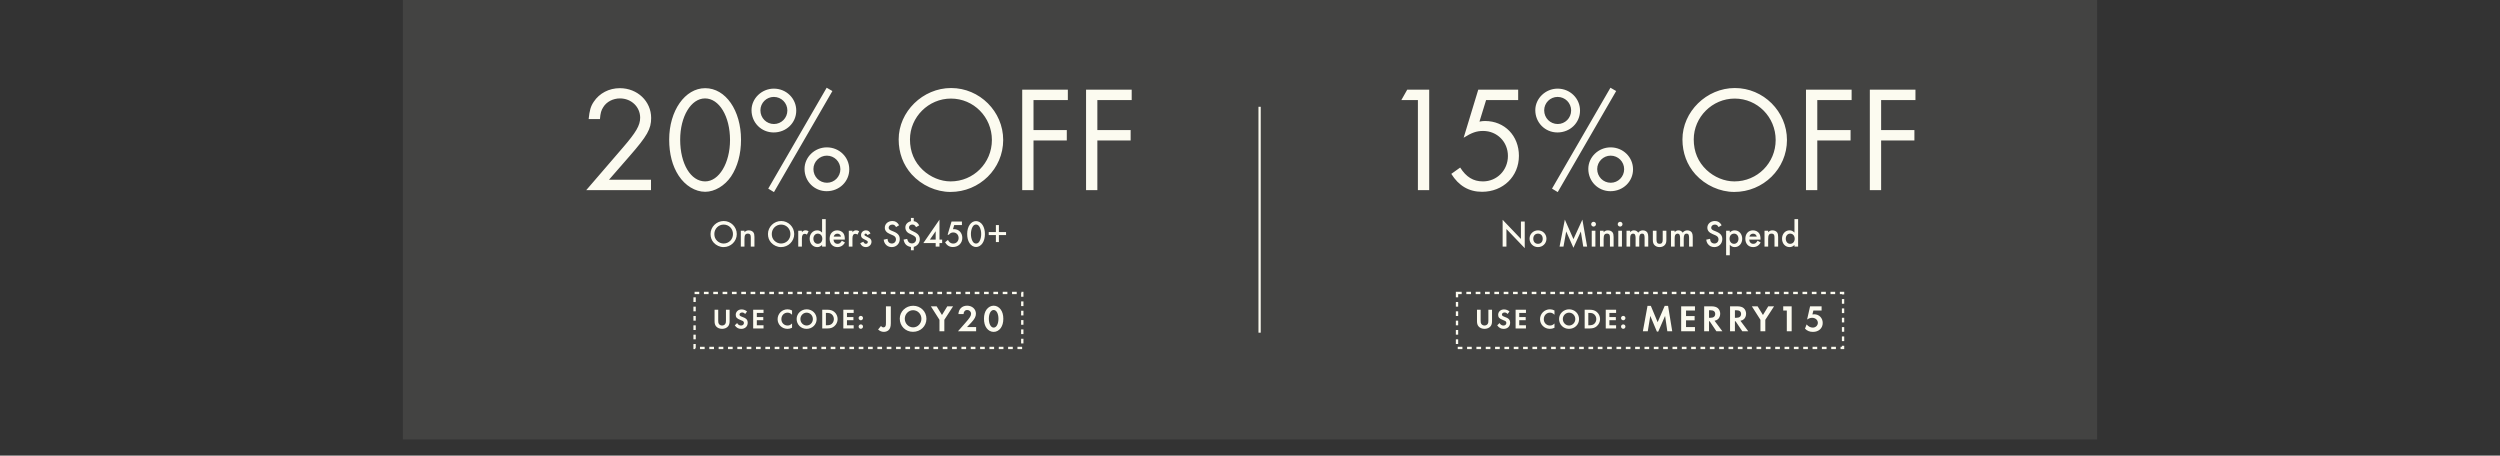 <svg width="1328" height="242" viewBox="0 0 1328 242" fill="none" xmlns="http://www.w3.org/2000/svg">
<rect x="0" y="0" width="1328" height="242" fill="#333333" stroke="none"/>
<rect width="900" height="233.448" transform="translate(214)" fill="#FCFBF0" fill-opacity="0.08"/>
<path d="M323.492 95.48H345.812V101H311.412L330.772 78.52C337.892 70.28 340.052 66.6 340.052 62.52C340.052 56.76 335.332 52.28 329.332 52.28C325.652 52.28 322.212 54.04 320.452 56.92C319.412 58.52 318.932 60.04 318.692 63.24H312.692C313.172 58.68 313.732 56.52 315.412 54.04C318.372 49.56 323.492 46.84 329.252 46.84C338.612 46.84 345.892 53.8 345.892 62.68C345.892 68.52 343.812 72.2 334.372 83L323.492 95.48ZM374.59 46.84C385.47 46.84 393.63 58.68 393.63 74.2C393.63 81.88 391.79 88.52 388.35 93.72C384.99 98.68 379.63 101.88 374.59 101.88C369.31 101.88 363.95 98.6 360.51 93.32C357.15 88.2 355.47 81.72 355.47 74.12C355.47 58.84 363.87 46.84 374.59 46.84ZM374.51 52.28C367.07 52.28 361.31 61.88 361.31 74.2C361.31 87 366.91 96.36 374.59 96.36C381.95 96.36 387.79 86.6 387.79 74.36C387.79 61.8 382.03 52.28 374.51 52.28ZM411.049 47.08C417.689 47.08 422.969 52.28 422.969 58.76C422.969 65.24 417.689 70.36 410.969 70.36C404.409 70.36 399.209 65.16 399.209 58.52C399.209 52.28 404.649 47.08 411.049 47.08ZM411.049 51.48C407.129 51.48 403.929 54.68 403.929 58.6C403.929 62.68 407.129 65.88 411.129 65.88C415.049 65.88 418.249 62.68 418.249 58.68C418.249 54.68 415.049 51.48 411.049 51.48ZM439.129 46.6L442.169 48.36L411.129 102.04L408.089 100.2L439.129 46.6ZM439.209 78.28C445.849 78.28 451.129 83.48 451.129 89.96C451.129 96.44 445.849 101.56 439.129 101.56C432.569 101.56 427.369 96.36 427.369 89.72C427.369 83.48 432.729 78.28 439.209 78.28ZM439.209 82.68C435.369 82.68 432.089 85.88 432.089 89.8C432.089 93.88 435.289 97.08 439.289 97.08C443.209 97.08 446.409 93.88 446.409 89.88C446.409 85.88 443.209 82.68 439.209 82.68ZM505.215 46.76C520.415 46.76 532.895 59.24 532.895 74.36C532.895 89.64 520.335 101.96 504.895 101.96C497.295 101.96 489.535 98.44 484.255 92.6C479.775 87.56 477.375 81.24 477.375 74.04C477.375 59.32 490.175 46.76 505.215 46.76ZM505.135 52.36C493.215 52.36 483.375 62.2 483.375 74.04C483.375 80.6 485.695 86.04 490.175 90.28C494.255 94.12 499.695 96.36 504.975 96.36C517.135 96.36 526.895 86.6 526.895 74.36C526.895 62.2 517.215 52.36 505.135 52.36ZM567.241 53.16H549.001V69.08H566.681V74.6H549.001V101H543.001V47.64H567.241V53.16ZM601.155 53.16H582.915V69.08H600.595V74.6H582.915V101H576.915V47.64H601.155V53.16Z" fill="#FCFBF0"/>
<path d="M384.438 117.4C388.258 117.4 391.378 120.52 391.378 124.34C391.378 128.18 388.238 131.26 384.338 131.26C382.418 131.26 380.438 130.36 379.118 128.9C377.998 127.66 377.438 126.1 377.438 124.28C377.438 120.52 380.618 117.4 384.438 117.4ZM384.418 119.3C381.658 119.3 379.458 121.5 379.458 124.3C379.458 125.8 379.938 126.98 380.938 127.94C381.878 128.84 383.138 129.36 384.358 129.36C387.178 129.36 389.358 127.16 389.358 124.34C389.358 121.5 387.218 119.3 384.418 119.3ZM393.519 122.58H395.459V123.36C396.239 122.6 396.799 122.36 397.759 122.36C398.819 122.36 399.759 122.8 400.239 123.5C400.599 124.06 400.759 124.72 400.759 125.84V131H398.819V126.3C398.819 125.42 398.759 125.02 398.559 124.7C398.319 124.32 397.859 124.1 397.259 124.1C395.939 124.1 395.459 124.86 395.459 126.94V131H393.519V122.58ZM414.946 117.4C418.766 117.4 421.886 120.52 421.886 124.34C421.886 128.18 418.746 131.26 414.846 131.26C412.926 131.26 410.946 130.36 409.626 128.9C408.506 127.66 407.946 126.1 407.946 124.28C407.946 120.52 411.126 117.4 414.946 117.4ZM414.926 119.3C412.166 119.3 409.966 121.5 409.966 124.3C409.966 125.8 410.446 126.98 411.446 127.94C412.386 128.84 413.646 129.36 414.866 129.36C417.686 129.36 419.866 127.16 419.866 124.34C419.866 121.5 417.726 119.3 414.926 119.3ZM424.027 122.58H425.967V123.34C426.687 122.58 427.147 122.34 427.907 122.34C428.507 122.34 428.867 122.46 429.527 122.86L428.627 124.64C428.187 124.32 427.947 124.22 427.547 124.22C426.467 124.22 425.967 124.98 425.967 126.64V131H424.027V122.58ZM436.691 116.42H438.631V131H436.691V130.12C435.871 130.92 435.111 131.26 434.091 131.26C431.791 131.26 430.091 129.36 430.091 126.78C430.091 124.26 431.791 122.36 434.051 122.36C435.111 122.36 435.871 122.7 436.691 123.56V116.42ZM434.411 124.1C433.071 124.1 432.071 125.24 432.071 126.76C432.071 128.38 433.031 129.52 434.391 129.52C435.831 129.52 436.811 128.42 436.811 126.82C436.811 125.22 435.831 124.1 434.411 124.1ZM448.757 127.26H442.737C442.837 128.64 443.677 129.52 444.917 129.52C445.897 129.52 446.417 129.14 447.197 127.88L448.837 128.8C448.397 129.54 448.137 129.88 447.697 130.24C446.957 130.9 445.917 131.26 444.857 131.26C442.357 131.26 440.697 129.5 440.697 126.82C440.697 124.14 442.317 122.36 444.757 122.36C446.137 122.36 447.417 123 448.077 124.02C448.517 124.72 448.757 125.7 448.757 126.8V127.26ZM442.857 125.68H446.757C446.497 124.68 445.797 124.12 444.797 124.12C443.857 124.12 443.097 124.72 442.857 125.68ZM450.882 122.58H452.822V123.34C453.542 122.58 454.002 122.34 454.762 122.34C455.362 122.34 455.722 122.46 456.382 122.86L455.482 124.64C455.042 124.32 454.802 124.22 454.402 124.22C453.322 124.22 452.822 124.98 452.822 126.64V131H450.882V122.58ZM462.403 124.02L460.803 124.88C460.523 124.34 460.243 124.1 459.843 124.1C459.483 124.1 459.203 124.36 459.203 124.7C459.203 125.06 459.423 125.24 460.323 125.66C461.163 126.06 461.543 126.26 461.923 126.52C462.603 126.98 462.943 127.62 462.943 128.42C462.943 130.02 461.623 131.26 459.943 131.26C458.523 131.26 457.523 130.56 456.943 129.18L458.603 128.42C459.063 129.26 459.383 129.52 459.963 129.52C460.563 129.52 460.963 129.16 460.963 128.62C460.963 128.06 460.843 127.98 459.023 127.08C457.783 126.48 457.383 125.94 457.383 124.9C457.383 123.44 458.503 122.36 460.003 122.36C461.103 122.36 461.843 122.88 462.403 124.02ZM477.611 119.64L475.991 120.62C475.371 119.6 474.911 119.3 473.991 119.3C472.891 119.3 472.051 120.02 472.051 120.96C472.051 121.4 472.251 121.78 472.691 122.08C473.071 122.34 473.071 122.34 474.831 123.06C476.991 123.96 477.951 125.16 477.951 127C477.951 129.44 476.131 131.26 473.671 131.26C472.211 131.26 470.971 130.62 470.191 129.48C469.751 128.84 469.551 128.32 469.411 127.32L471.451 126.86C471.551 127.66 471.631 127.98 471.831 128.32C472.171 128.96 472.931 129.36 473.751 129.36C475.011 129.36 475.931 128.42 475.931 127.14C475.931 126.38 475.611 125.8 475.011 125.38C474.551 125.08 474.551 125.08 472.751 124.32C470.891 123.54 470.011 122.44 470.011 120.94C470.011 118.92 471.731 117.4 474.011 117.4C475.611 117.4 476.711 118.08 477.611 119.64ZM485.384 115.78V117.48C486.704 117.68 487.604 118.38 488.284 119.72L486.604 120.66C486.044 119.66 485.504 119.28 484.604 119.28C483.624 119.28 482.864 119.96 482.864 120.84C482.864 121.68 483.264 122.08 484.864 122.8C486.204 123.42 486.884 123.82 487.404 124.3C488.144 124.96 488.604 126 488.604 127.06C488.604 129.02 487.324 130.62 485.384 131.14V132.94H483.884V131.2C481.584 130.78 480.444 129.62 479.984 127.28L481.884 126.9C482.144 127.76 482.284 128.08 482.564 128.46C482.964 128.98 483.664 129.3 484.404 129.3C485.684 129.3 486.624 128.38 486.624 127.12C486.624 125.98 486.084 125.46 483.964 124.5C482.724 123.94 482.384 123.74 481.944 123.32C481.304 122.7 480.924 121.78 480.924 120.86C480.924 119.22 482.004 117.98 483.884 117.48V115.78H485.384ZM499.051 127.28H500.471V129.1H499.051V131H497.031V129.1H490.491L499.051 116.68V127.28ZM497.031 127.28V122.82L493.951 127.28H497.031ZM510.979 119.54H506.879L506.219 121.76C506.439 121.72 506.559 121.72 506.739 121.72C509.339 121.72 511.179 123.66 511.179 126.38C511.179 129.18 509.079 131.22 506.199 131.22C504.359 131.22 503.059 130.44 502.019 128.72L503.539 127.44C503.919 128.08 504.099 128.34 504.379 128.6C504.899 129.1 505.619 129.38 506.379 129.38C507.979 129.38 509.219 128.1 509.219 126.42C509.219 124.74 507.999 123.48 506.379 123.48C505.399 123.48 504.759 123.8 504.039 124.68H503.379L505.459 117.66H510.979V119.54ZM518.487 117.44C519.787 117.44 521.127 118.24 521.947 119.52C522.767 120.78 523.187 122.42 523.187 124.32C523.187 126.24 522.767 127.88 521.947 129.14C521.127 130.42 519.787 131.22 518.487 131.22C517.167 131.22 515.827 130.42 515.007 129.14C514.167 127.84 513.767 126.26 513.767 124.24C513.767 120.34 515.767 117.44 518.487 117.44ZM518.467 119.26C517.687 119.26 517.047 119.72 516.587 120.58C516.047 121.6 515.747 122.92 515.747 124.26C515.747 125.72 516.027 126.98 516.587 128.06C517.047 128.92 517.687 129.38 518.487 129.38C519.247 129.38 519.907 128.92 520.367 128.06C520.927 127 521.207 125.72 521.207 124.32C521.207 122.92 520.907 121.58 520.367 120.58C519.887 119.72 519.247 119.26 518.467 119.26ZM525.214 124.86V123.26H529.014V119.54H530.614V123.26H534.414V124.86H530.614V128.6H529.014V124.86H525.214Z" fill="#FCFBF0"/>
<rect x="368.965" y="155.621" width="174.069" height="29.207" stroke="#FCFBF0" stroke-width="1.241" stroke-dasharray="2.48 2.48"/>
<path d="M381.516 164.529V170.22C381.516 171.233 381.576 171.561 381.829 171.993C382.157 172.559 382.827 172.916 383.572 172.916C384.317 172.916 384.987 172.559 385.315 171.993C385.568 171.561 385.628 171.233 385.628 170.22V164.529H387.564V170.607C387.564 171.769 387.341 172.588 386.834 173.259C386.149 174.153 384.928 174.689 383.572 174.689C382.217 174.689 380.995 174.153 380.31 173.259C379.803 172.588 379.58 171.769 379.58 170.607V164.529H381.516ZM396.839 165.468L395.826 166.794C395.304 166.213 394.842 165.989 394.217 165.989C393.427 165.989 392.816 166.481 392.816 167.092C392.816 167.628 393.159 167.911 394.321 168.343C395.408 168.745 395.855 168.954 396.302 169.341C396.883 169.833 397.181 170.548 397.181 171.426C397.181 173.378 395.781 174.704 393.725 174.704C392.28 174.704 391.208 174.108 390.314 172.812L391.565 171.605C392.012 172.454 392.757 172.931 393.651 172.931C394.544 172.931 395.185 172.35 395.185 171.531C395.185 171.129 395.006 170.786 394.649 170.533C394.455 170.399 394.068 170.235 393.263 169.937C391.476 169.281 390.82 168.566 390.82 167.255C390.82 165.587 392.131 164.365 393.919 164.365C395.006 164.365 396.004 164.738 396.839 165.468ZM405.586 166.213H402.026V168.417H405.452V170.101H402.026V172.782H405.586V174.465H400.089V164.529H405.586V166.213ZM420.738 164.917V167.196C419.933 166.406 419.233 166.079 418.31 166.079C416.477 166.079 415.062 167.583 415.062 169.535C415.062 171.471 416.477 172.916 418.354 172.916C419.293 172.916 419.948 172.618 420.738 171.829V174.108C419.844 174.525 419.144 174.689 418.31 174.689C415.375 174.689 413.066 172.425 413.066 169.549C413.066 166.645 415.405 164.306 418.31 164.306C419.188 164.306 419.874 164.485 420.738 164.917ZM428.508 164.306C431.473 164.306 433.797 166.585 433.797 169.505C433.797 172.439 431.458 174.689 428.434 174.689C425.454 174.689 423.175 172.41 423.175 169.43C423.175 166.6 425.559 164.306 428.508 164.306ZM428.478 166.079C426.676 166.079 425.171 167.613 425.171 169.46C425.171 171.382 426.646 172.916 428.493 172.916C430.311 172.916 431.8 171.382 431.8 169.49C431.8 167.598 430.326 166.079 428.478 166.079ZM436.773 174.465V164.529H439.619C441.078 164.529 442.24 164.902 443.179 165.676C444.296 166.585 444.951 168 444.951 169.49C444.951 170.965 444.281 172.38 443.149 173.318C442.196 174.123 441.108 174.465 439.604 174.465H436.773ZM438.71 172.782H439.231C440.483 172.782 441.272 172.544 441.883 171.993C442.553 171.397 442.955 170.443 442.955 169.49C442.955 168.537 442.553 167.613 441.883 167.017C441.242 166.436 440.483 166.213 439.231 166.213H438.71V172.782ZM453.47 166.213H449.91V168.417H453.336V170.101H449.91V172.782H453.47V174.465H447.974V164.529H453.47V166.213ZM457.256 172.32C457.911 172.32 458.433 172.842 458.433 173.482C458.433 174.138 457.911 174.659 457.271 174.659C456.615 174.659 456.094 174.138 456.094 173.482C456.094 172.842 456.63 172.32 457.256 172.32ZM457.256 167.792C457.911 167.792 458.433 168.313 458.433 168.954C458.433 169.609 457.911 170.13 457.271 170.13C456.615 170.13 456.094 169.609 456.094 168.954C456.094 168.313 456.63 167.792 457.256 167.792Z" fill="#FCFBF0"/>
<path d="M473.199 162.717V171.655C473.199 173.483 472.842 174.595 472.028 175.369C471.392 175.945 470.478 176.283 469.545 176.283C468.353 176.283 467.36 175.886 466.446 175.032L467.996 173.145C468.333 173.641 468.77 173.9 469.287 173.9C469.823 173.9 470.26 173.602 470.439 173.105C470.578 172.728 470.617 172.35 470.617 171.238V162.717H473.199ZM485.07 162.419C489.023 162.419 492.121 165.458 492.121 169.351C492.121 173.264 489.003 176.263 484.971 176.263C480.998 176.263 477.959 173.224 477.959 169.252C477.959 165.478 481.137 162.419 485.07 162.419ZM485.03 164.783C482.627 164.783 480.621 166.829 480.621 169.292C480.621 171.854 482.587 173.9 485.05 173.9C487.473 173.9 489.459 171.854 489.459 169.331C489.459 166.809 487.493 164.783 485.03 164.783ZM499.048 169.888L494.48 162.717H497.539L500.379 167.325L503.199 162.717H506.278L501.63 169.888V175.965H499.048V169.888ZM513.687 173.721H518.513V175.965H508.88L512.773 171.536C515.196 168.795 515.832 167.782 515.832 166.67C515.832 165.538 514.938 164.664 513.806 164.664C512.634 164.664 511.899 165.478 511.84 166.849H509.099C509.277 164.108 511.065 162.38 513.726 162.38C516.408 162.38 518.414 164.187 518.414 166.65C518.414 168.12 517.699 169.49 516.011 171.278L513.687 173.721ZM527.836 162.38C529.286 162.38 530.637 163.115 531.59 164.406C532.504 165.677 532.961 167.286 532.961 169.331C532.961 171.377 532.504 172.986 531.59 174.277C530.657 175.548 529.286 176.303 527.836 176.303C526.366 176.303 524.996 175.568 524.062 174.277C523.129 172.966 522.692 171.397 522.692 169.232C522.692 167.305 523.169 165.617 524.062 164.406C525.036 163.115 526.386 162.38 527.836 162.38ZM527.836 164.664C526.346 164.664 525.274 166.61 525.274 169.272C525.274 172.072 526.327 174.019 527.836 174.019C529.326 174.019 530.378 172.072 530.378 169.331C530.378 166.61 529.326 164.664 527.836 164.664Z" fill="#FCFBF0"/>
<line x1="669.1" y1="56.724" x2="669.1" y2="176.724" stroke="#FCFBF0" stroke-width="1.2"/>
<path d="M753.192 53.16H744.392L747.512 47.64H759.192V101H753.192V53.16ZM806.45 53.16H789.41L785.89 64.6C787.17 64.36 787.81 64.28 788.85 64.28C799.25 64.28 806.85 72.12 806.85 82.76C806.85 93.72 798.45 101.88 787.25 101.88C780.29 101.88 774.85 98.68 770.93 92.36L775.65 89C778.85 94.04 782.61 96.36 787.73 96.36C795.17 96.36 801.01 90.44 801.01 82.84C801.01 75.32 795.25 69.56 787.81 69.56C784.37 69.56 781.81 70.44 777.49 73.16L785.25 47.64H806.45V53.16ZM827.389 47.08C834.029 47.08 839.309 52.28 839.309 58.76C839.309 65.24 834.029 70.36 827.309 70.36C820.749 70.36 815.549 65.16 815.549 58.52C815.549 52.28 820.989 47.08 827.389 47.08ZM827.389 51.48C823.469 51.48 820.269 54.68 820.269 58.6C820.269 62.68 823.469 65.88 827.469 65.88C831.389 65.88 834.589 62.68 834.589 58.68C834.589 54.68 831.389 51.48 827.389 51.48ZM855.469 46.6L858.509 48.36L827.469 102.04L824.429 100.2L855.469 46.6ZM855.549 78.28C862.189 78.28 867.469 83.48 867.469 89.96C867.469 96.44 862.189 101.56 855.469 101.56C848.909 101.56 843.709 96.36 843.709 89.72C843.709 83.48 849.069 78.28 855.549 78.28ZM855.549 82.68C851.709 82.68 848.429 85.88 848.429 89.8C848.429 93.88 851.629 97.08 855.629 97.08C859.549 97.08 862.749 93.88 862.749 89.88C862.749 85.88 859.549 82.68 855.549 82.68ZM921.555 46.76C936.755 46.76 949.235 59.24 949.235 74.36C949.235 89.64 936.675 101.96 921.235 101.96C913.635 101.96 905.875 98.44 900.595 92.6C896.115 87.56 893.715 81.24 893.715 74.04C893.715 59.32 906.515 46.76 921.555 46.76ZM921.475 52.36C909.555 52.36 899.715 62.2 899.715 74.04C899.715 80.6 902.035 86.04 906.515 90.28C910.595 94.12 916.035 96.36 921.315 96.36C933.475 96.36 943.235 86.6 943.235 74.36C943.235 62.2 933.555 52.36 921.475 52.36ZM983.581 53.16H965.341V69.08H983.021V74.6H965.341V101H959.341V47.64H983.581V53.16ZM1017.49 53.16H999.255V69.08H1016.93V74.6H999.255V101H993.255V47.64H1017.49V53.16Z" fill="#FCFBF0"/>
<path d="M798.198 131V116.76L807.918 126.92V117.66H809.938V131.82L800.218 121.66V131H798.198ZM816.976 122.36C819.516 122.36 821.476 124.3 821.476 126.8C821.476 129.32 819.516 131.26 816.956 131.26C814.436 131.26 812.496 129.3 812.496 126.74C812.496 124.32 814.496 122.36 816.976 122.36ZM816.976 124.1C815.496 124.1 814.476 125.18 814.476 126.78C814.476 128.44 815.456 129.52 816.976 129.52C818.496 129.52 819.496 128.44 819.496 126.82C819.496 125.18 818.496 124.1 816.976 124.1ZM828.441 131L831.241 116.66L835.821 127.02L840.561 116.66L843.081 131H841.021L839.741 122.96L835.801 131.62L831.961 122.94L830.521 131H828.441ZM847.473 122.58V131H845.533V122.58H847.473ZM846.493 117.82C847.213 117.82 847.773 118.38 847.773 119.08C847.773 119.78 847.213 120.36 846.513 120.36C845.793 120.36 845.233 119.78 845.233 119.08C845.233 118.4 845.813 117.82 846.493 117.82ZM849.908 122.58H851.848V123.36C852.628 122.6 853.188 122.36 854.148 122.36C855.208 122.36 856.148 122.8 856.628 123.5C856.988 124.06 857.148 124.72 857.148 125.84V131H855.208V126.3C855.208 125.42 855.148 125.02 854.948 124.7C854.708 124.32 854.248 124.1 853.648 124.1C852.328 124.1 851.848 124.86 851.848 126.94V131H849.908V122.58ZM861.575 122.58V131H859.635V122.58H861.575ZM860.595 117.82C861.315 117.82 861.875 118.38 861.875 119.08C861.875 119.78 861.315 120.36 860.615 120.36C859.895 120.36 859.335 119.78 859.335 119.08C859.335 118.4 859.915 117.82 860.595 117.82ZM864.009 122.58H865.949V123.36C866.689 122.58 867.129 122.36 867.969 122.36C868.909 122.36 869.709 122.8 870.229 123.6C870.829 122.78 871.669 122.36 872.709 122.36C873.769 122.36 874.729 122.88 875.149 123.68C875.409 124.2 875.549 124.92 875.549 125.8V131H873.609V126.32C873.609 124.72 873.249 124.1 872.309 124.1C871.229 124.1 870.769 124.88 870.769 126.66V131H868.829V126.34C868.829 124.8 868.409 124.1 867.529 124.1C866.989 124.1 866.449 124.42 866.229 124.86C866.029 125.24 865.949 125.8 865.949 126.66V131H864.009V122.58ZM879.933 122.58V127.42C879.933 128.86 880.453 129.52 881.593 129.52C882.713 129.52 883.233 128.86 883.233 127.42V122.58H885.173V127.46C885.173 128.78 884.933 129.5 884.293 130.2C883.613 130.9 882.693 131.26 881.573 131.26C880.473 131.26 879.553 130.9 878.873 130.2C878.233 129.5 877.993 128.78 877.993 127.46V122.58H879.933ZM887.642 122.58H889.582V123.36C890.322 122.58 890.762 122.36 891.602 122.36C892.542 122.36 893.342 122.8 893.862 123.6C894.462 122.78 895.302 122.36 896.342 122.36C897.402 122.36 898.362 122.88 898.782 123.68C899.042 124.2 899.182 124.92 899.182 125.8V131H897.242V126.32C897.242 124.72 896.882 124.1 895.942 124.1C894.862 124.1 894.402 124.88 894.402 126.66V131H892.462V126.34C892.462 124.8 892.042 124.1 891.162 124.1C890.622 124.1 890.082 124.42 889.862 124.86C889.662 125.24 889.582 125.8 889.582 126.66V131H887.642V122.58ZM914.546 119.64L912.926 120.62C912.306 119.6 911.846 119.3 910.926 119.3C909.826 119.3 908.986 120.02 908.986 120.96C908.986 121.4 909.186 121.78 909.626 122.08C910.006 122.34 910.006 122.34 911.766 123.06C913.926 123.96 914.886 125.16 914.886 127C914.886 129.44 913.066 131.26 910.606 131.26C909.146 131.26 907.906 130.62 907.126 129.48C906.686 128.84 906.486 128.32 906.346 127.32L908.386 126.86C908.486 127.66 908.566 127.98 908.766 128.32C909.106 128.96 909.866 129.36 910.686 129.36C911.946 129.36 912.866 128.42 912.866 127.14C912.866 126.38 912.546 125.8 911.946 125.38C911.486 125.08 911.486 125.08 909.686 124.32C907.826 123.54 906.946 122.44 906.946 120.94C906.946 118.92 908.666 117.4 910.946 117.4C912.546 117.4 913.646 118.08 914.546 119.64ZM918.859 135.58H916.919V122.58H918.859V123.5C919.679 122.7 920.439 122.36 921.459 122.36C923.759 122.36 925.459 124.26 925.459 126.84C925.459 129.36 923.759 131.26 921.499 131.26C920.439 131.26 919.679 130.9 918.859 130.06V135.58ZM921.159 124.1C919.719 124.1 918.739 125.2 918.739 126.8C918.739 128.4 919.719 129.52 921.139 129.52C922.479 129.52 923.479 128.38 923.479 126.86C923.479 125.24 922.519 124.1 921.159 124.1ZM935.185 127.26H929.165C929.265 128.64 930.105 129.52 931.345 129.52C932.325 129.52 932.845 129.14 933.625 127.88L935.265 128.8C934.825 129.54 934.565 129.88 934.125 130.24C933.385 130.9 932.345 131.26 931.285 131.26C928.785 131.26 927.125 129.5 927.125 126.82C927.125 124.14 928.745 122.36 931.185 122.36C932.565 122.36 933.845 123 934.505 124.02C934.945 124.72 935.185 125.7 935.185 126.8V127.26ZM929.285 125.68H933.185C932.925 124.68 932.225 124.12 931.225 124.12C930.285 124.12 929.525 124.72 929.285 125.68ZM937.31 122.58H939.25V123.36C940.03 122.6 940.59 122.36 941.55 122.36C942.61 122.36 943.55 122.8 944.03 123.5C944.39 124.06 944.55 124.72 944.55 125.84V131H942.61V126.3C942.61 125.42 942.55 125.02 942.35 124.7C942.11 124.32 941.65 124.1 941.05 124.1C939.73 124.1 939.25 124.86 939.25 126.94V131H937.31V122.58ZM953.217 116.42H955.157V131H953.217V130.12C952.397 130.92 951.637 131.26 950.617 131.26C948.317 131.26 946.617 129.36 946.617 126.78C946.617 124.26 948.317 122.36 950.577 122.36C951.637 122.36 952.397 122.7 953.217 123.56V116.42ZM950.937 124.1C949.597 124.1 948.597 125.24 948.597 126.76C948.597 128.38 949.557 129.52 950.917 129.52C952.357 129.52 953.337 128.42 953.337 126.82C953.337 125.22 952.357 124.1 950.937 124.1Z" fill="#FCFBF0"/>
<rect x="773.965" y="155.621" width="205.069" height="29.207" stroke="#FCFBF0" stroke-width="1.241" stroke-dasharray="2.48 2.48"/>
<path d="M786.516 164.529V170.22C786.516 171.233 786.576 171.561 786.829 171.993C787.157 172.559 787.827 172.916 788.572 172.916C789.317 172.916 789.987 172.559 790.315 171.993C790.568 171.561 790.628 171.233 790.628 170.22V164.529H792.564V170.607C792.564 171.769 792.341 172.588 791.834 173.259C791.149 174.153 789.928 174.689 788.572 174.689C787.217 174.689 785.995 174.153 785.31 173.259C784.803 172.588 784.58 171.769 784.58 170.607V164.529H786.516ZM801.839 165.468L800.826 166.794C800.304 166.213 799.842 165.989 799.217 165.989C798.427 165.989 797.816 166.481 797.816 167.092C797.816 167.628 798.159 167.911 799.321 168.343C800.408 168.745 800.855 168.954 801.302 169.341C801.883 169.833 802.181 170.548 802.181 171.426C802.181 173.378 800.781 174.704 798.725 174.704C797.28 174.704 796.208 174.108 795.314 172.812L796.565 171.605C797.012 172.454 797.757 172.931 798.651 172.931C799.544 172.931 800.185 172.35 800.185 171.531C800.185 171.129 800.006 170.786 799.649 170.533C799.455 170.399 799.068 170.235 798.263 169.937C796.476 169.281 795.82 168.566 795.82 167.255C795.82 165.587 797.131 164.365 798.919 164.365C800.006 164.365 801.004 164.738 801.839 165.468ZM810.586 166.213H807.026V168.417H810.452V170.101H807.026V172.782H810.586V174.465H805.089V164.529H810.586V166.213ZM825.738 164.917V167.196C824.933 166.406 824.233 166.079 823.31 166.079C821.477 166.079 820.062 167.583 820.062 169.535C820.062 171.471 821.477 172.916 823.354 172.916C824.293 172.916 824.948 172.618 825.738 171.829V174.108C824.844 174.525 824.144 174.689 823.31 174.689C820.375 174.689 818.066 172.425 818.066 169.549C818.066 166.645 820.405 164.306 823.31 164.306C824.188 164.306 824.874 164.485 825.738 164.917ZM833.508 164.306C836.473 164.306 838.797 166.585 838.797 169.505C838.797 172.439 836.458 174.689 833.434 174.689C830.454 174.689 828.175 172.41 828.175 169.43C828.175 166.6 830.559 164.306 833.508 164.306ZM833.478 166.079C831.676 166.079 830.171 167.613 830.171 169.46C830.171 171.382 831.646 172.916 833.493 172.916C835.311 172.916 836.8 171.382 836.8 169.49C836.8 167.598 835.326 166.079 833.478 166.079ZM841.773 174.465V164.529H844.619C846.078 164.529 847.24 164.902 848.179 165.676C849.296 166.585 849.951 168 849.951 169.49C849.951 170.965 849.281 172.38 848.149 173.318C847.196 174.123 846.108 174.465 844.604 174.465H841.773ZM843.71 172.782H844.231C845.483 172.782 846.272 172.544 846.883 171.993C847.553 171.397 847.955 170.443 847.955 169.49C847.955 168.537 847.553 167.613 846.883 167.017C846.242 166.436 845.483 166.213 844.231 166.213H843.71V172.782ZM858.47 166.213H854.91V168.417H858.336V170.101H854.91V172.782H858.47V174.465H852.974V164.529H858.47V166.213ZM862.256 172.32C862.911 172.32 863.433 172.842 863.433 173.482C863.433 174.138 862.911 174.659 862.271 174.659C861.615 174.659 861.094 174.138 861.094 173.482C861.094 172.842 861.63 172.32 862.256 172.32ZM862.256 167.792C862.911 167.792 863.433 168.313 863.433 168.954C863.433 169.609 862.911 170.13 862.271 170.13C861.615 170.13 861.094 169.609 861.094 168.954C861.094 168.313 861.63 167.792 862.256 167.792Z" fill="#FCFBF0"/>
<path d="M872.695 175.965L875.158 162.479H876.925L880.54 171.139L884.294 162.479H886.082L888.286 175.965H885.685L884.493 167.802L880.858 176.144H880.143L876.627 167.802L875.297 175.965H872.695ZM900.366 164.962H895.619V167.901H900.187V170.146H895.619V173.721H900.366V175.965H893.037V162.717H900.366V164.962ZM910.756 170.384L914.927 175.965H911.749L908.174 170.642H907.836V175.965H905.254V162.717H909.088C910.557 162.717 911.729 163.035 912.464 163.651C913.279 164.326 913.775 165.458 913.775 166.63C913.775 167.822 913.318 168.914 912.583 169.55C912.067 169.987 911.59 170.225 910.756 170.384ZM907.836 168.815H908.591C910.22 168.815 911.114 168.1 911.114 166.789C911.114 165.478 910.26 164.803 908.631 164.803H907.836V168.815ZM924.506 170.384L928.677 175.965H925.499L921.924 170.642H921.586V175.965H919.004V162.717H922.837C924.307 162.717 925.479 163.035 926.214 163.651C927.028 164.326 927.525 165.458 927.525 166.63C927.525 167.822 927.068 168.914 926.333 169.55C925.817 169.987 925.34 170.225 924.506 170.384ZM921.586 168.815H922.341C923.97 168.815 924.863 168.1 924.863 166.789C924.863 165.478 924.009 164.803 922.381 164.803H921.586V168.815ZM935.15 169.888L930.582 162.717H933.641L936.481 167.325L939.302 162.717H942.38L937.732 169.888V175.965H935.15V169.888ZM949.153 164.962H947.247V162.717H951.735V175.965H949.153V164.962ZM967.633 164.962H963.263L962.747 167.027C963.203 166.968 963.422 166.948 963.72 166.948C966.302 166.948 968.229 168.914 968.229 171.556C968.229 174.357 966.103 176.303 963.045 176.303C961.317 176.303 959.986 175.767 958.814 174.575L959.668 172.331C960.661 173.483 961.714 174.019 962.985 174.019C964.455 174.019 965.646 172.887 965.646 171.477C965.646 169.987 964.316 168.815 962.627 168.815C961.714 168.815 960.899 169.093 960.085 169.669H959.946L961.515 162.717H967.633V164.962Z" fill="#FCFBF0"/>
</svg>
